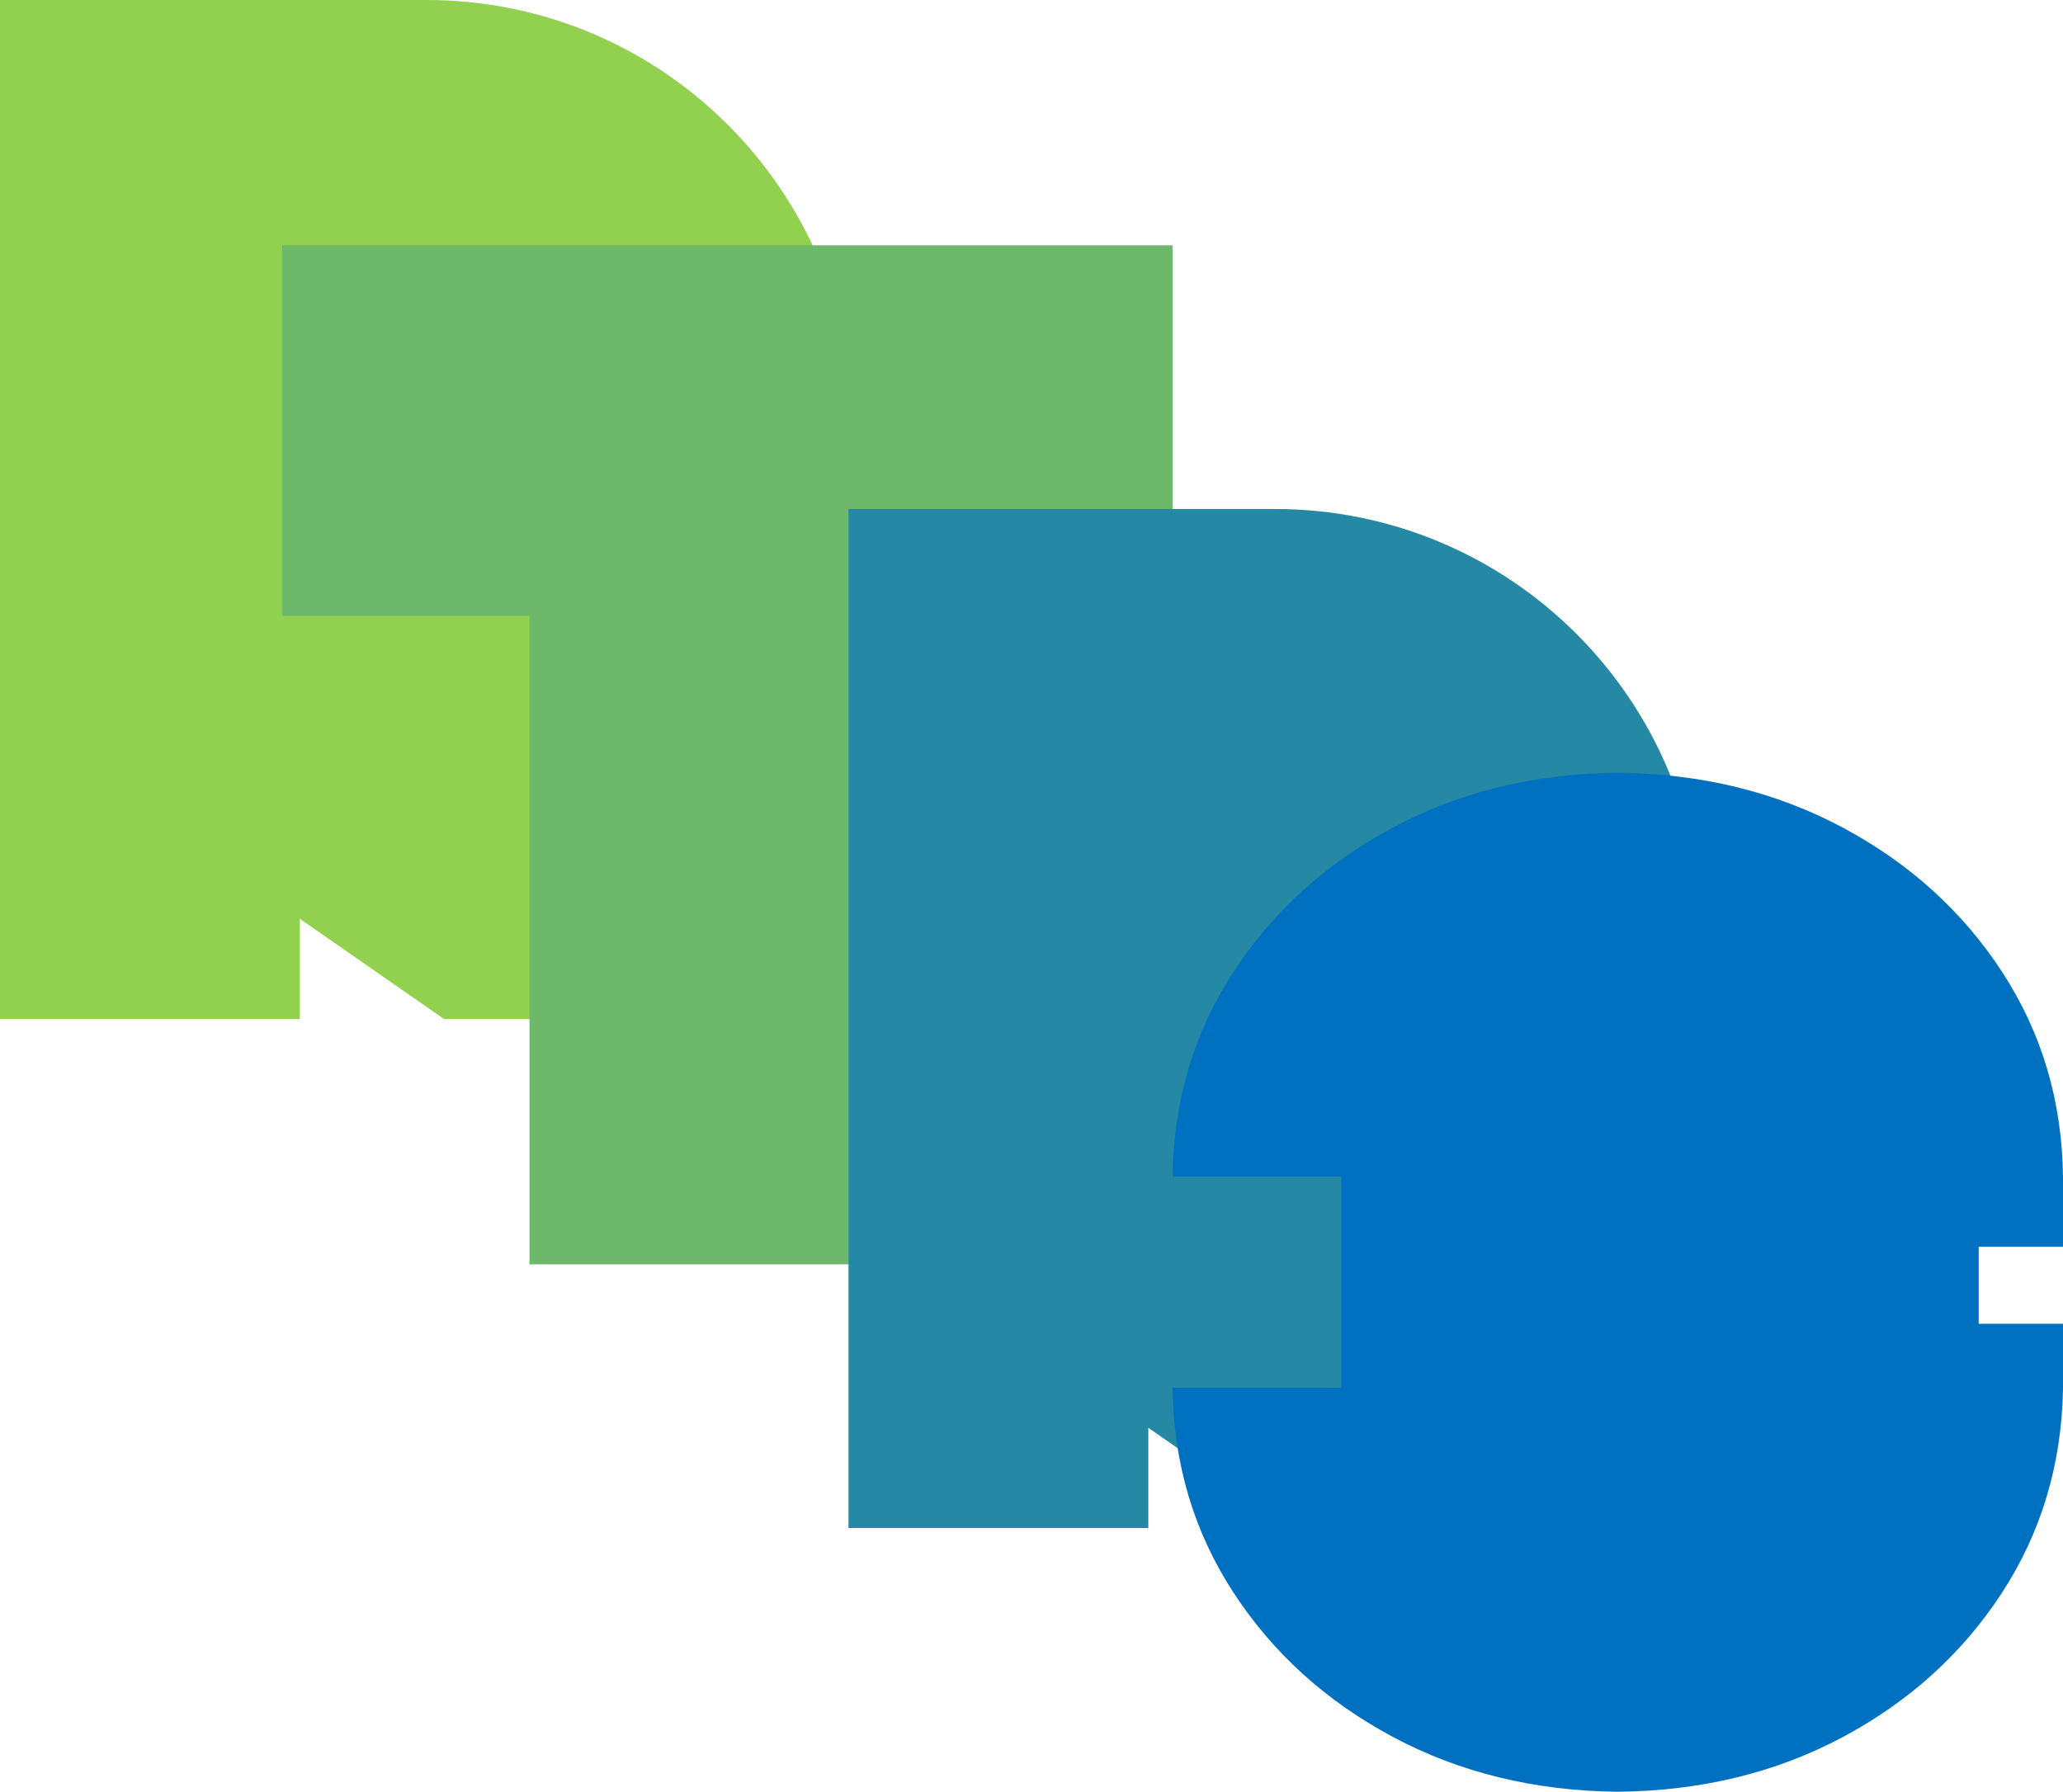 <svg width="2018" height="1753" xmlns="http://www.w3.org/2000/svg" xmlns:xlink="http://www.w3.org/1999/xlink" overflow="hidden"><defs><clipPath id="clip0"><rect x="1191" y="361" width="2018" height="1753"/></clipPath></defs><g clip-path="url(#clip0)" transform="translate(-1191 -361)"><path d="M1191 361 1608.16 361C1838.56 361 2025.33 547.854 2025.33 778.349 2025.33 922.408 1952.37 1049.42 1841.4 1124.42L1827.24 1133.03 2062 1358 1625.38 1358 1484.27 1259.91 1484.27 1358 1191 1358 1191 361Z" fill="#92D050" fill-rule="evenodd"/><path d="M1467 601 2338 601 2338 963.546 2096.06 963.546 2096.06 1598 1708.94 1598 1708.94 963.546 1467 963.546Z" fill="#6EB86C" fill-rule="evenodd"/><path d="M2021 859 2438.16 859C2668.56 859 2855.33 1045.85 2855.33 1276.35 2855.33 1420.41 2782.37 1547.42 2671.4 1622.42L2657.24 1631.03 2892 1856 2455.38 1856 2314.27 1757.91 2314.27 1856 2021 1856 2021 859Z" fill="#2588A4" fill-rule="evenodd"/><path d="M2773.5 1117C2854.88 1117.82 2928.29 1135.75 2993.71 1170.77 3059.14 1205.8 3111.15 1252.99 3149.74 1312.36 3188.34 1371.73 3208.09 1438.34 3209 1512.19L3209 1580.77 3126.53 1580.77 3126.53 1656.11 3209 1656.11 3209 1720.19C3207.61 1794.03 3187.63 1860.52 3149.07 1919.66 3110.5 1978.81 3058.6 2025.79 2993.37 2060.59 2928.15 2095.39 2854.86 2113.2 2773.5 2114 2692.12 2113.18 2618.71 2095.25 2553.29 2060.23 2487.86 2025.2 2435.85 1978.01 2397.26 1918.64 2358.66 1859.27 2338.91 1792.66 2338 1718.81L2503.03 1718.81 2503.03 1512.19 2338 1512.19C2338.91 1438.34 2358.66 1371.73 2397.26 1312.36 2435.85 1252.99 2487.86 1205.8 2553.29 1170.77 2618.71 1135.75 2692.12 1117.82 2773.5 1117Z" fill="#0070C0" fill-rule="evenodd"/></g></svg>